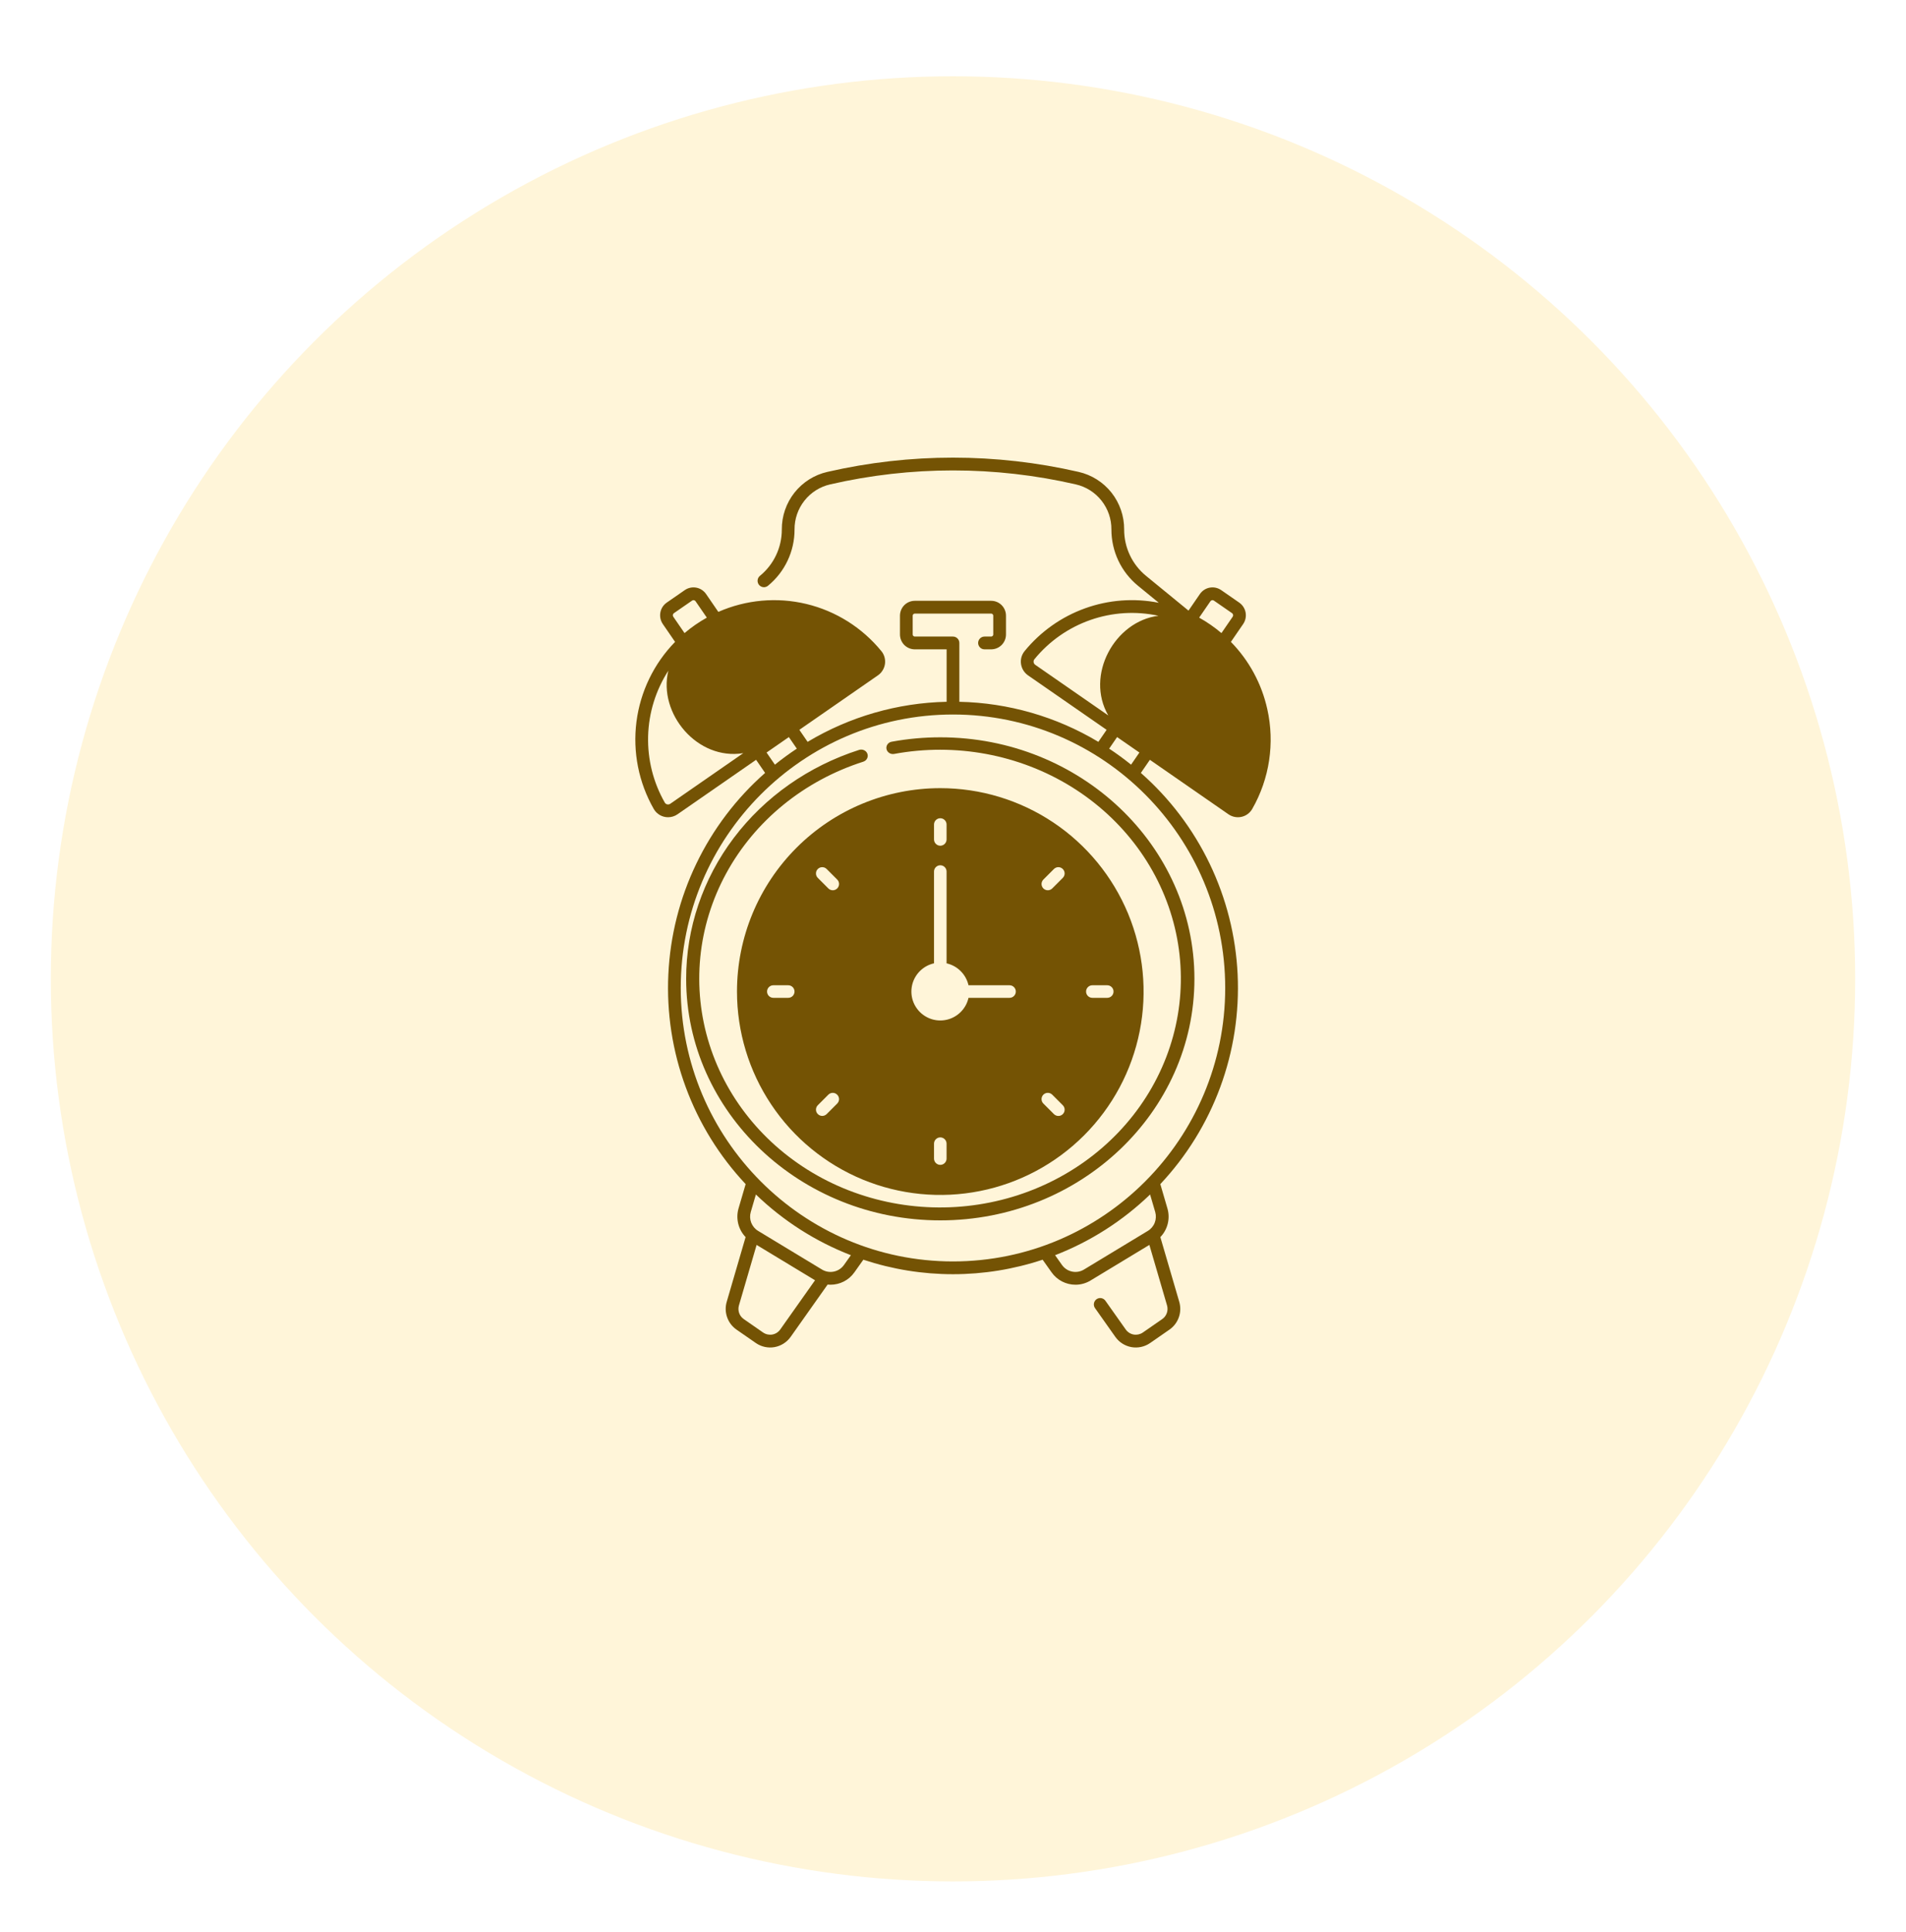 <?xml version="1.0" encoding="UTF-8"?>
<svg xmlns="http://www.w3.org/2000/svg" width="75" height="76" viewBox="0 0 75 76" fill="none">
  <g filter="url(#filter0_d_202_1011)">
    <circle cx="37.5" cy="35.5" r="35.5" fill="#FFF5D9"></circle>
  </g>
  <path d="M35.086 29.174C35.019 29.186 34.96 29.223 34.922 29.277C34.884 29.331 34.87 29.397 34.883 29.46C34.895 29.524 34.935 29.58 34.991 29.616C35.048 29.653 35.117 29.666 35.184 29.654C37.597 29.209 40.099 29.672 42.159 30.946C44.22 32.221 45.678 34.206 46.227 36.483C46.776 38.76 46.371 41.15 45.099 43.148C43.826 45.147 41.786 46.598 39.409 47.194C37.032 47.79 34.504 47.485 32.359 46.344C30.214 45.202 28.62 43.313 27.914 41.076C27.208 38.838 27.445 36.428 28.575 34.353C29.705 32.279 31.64 30.703 33.97 29.959C34.002 29.948 34.032 29.932 34.057 29.911C34.083 29.89 34.103 29.864 34.118 29.835C34.133 29.807 34.142 29.775 34.145 29.743C34.147 29.711 34.142 29.679 34.132 29.649C34.121 29.618 34.104 29.59 34.082 29.566C34.059 29.542 34.032 29.522 34.002 29.508C33.972 29.494 33.939 29.485 33.905 29.483C33.871 29.481 33.838 29.485 33.806 29.495C31.821 30.13 30.097 31.34 28.875 32.956C27.654 34.572 26.998 36.511 27 38.5C27 43.738 31.486 48 37 48C42.514 48 47 43.738 47 38.5C47 33.262 42.514 29 37 29C36.358 29 35.717 29.058 35.086 29.174Z" fill="#745304"></path>
  <path d="M49.867 27.891C49.646 26.892 49.149 25.976 48.435 25.247L48.918 24.544C49.008 24.412 49.043 24.249 49.014 24.091C48.985 23.934 48.895 23.794 48.764 23.703L48.054 23.211C47.989 23.166 47.915 23.134 47.838 23.117C47.761 23.1 47.681 23.099 47.603 23.113C47.525 23.127 47.45 23.157 47.384 23.2C47.318 23.243 47.26 23.299 47.215 23.365L46.767 24.017L45.096 22.65C44.827 22.43 44.609 22.152 44.46 21.836C44.311 21.521 44.234 21.176 44.235 20.827C44.238 20.301 44.062 19.789 43.737 19.377C43.411 18.965 42.954 18.677 42.443 18.561C39.189 17.813 35.809 17.813 32.556 18.561C32.044 18.677 31.588 18.965 31.262 19.377C30.936 19.789 30.761 20.301 30.764 20.827C30.765 21.176 30.688 21.521 30.539 21.836C30.39 22.152 30.172 22.43 29.902 22.65C29.851 22.692 29.818 22.753 29.811 22.819C29.805 22.886 29.824 22.952 29.866 23.003C29.908 23.055 29.969 23.088 30.035 23.095C30.101 23.102 30.167 23.082 30.219 23.04C30.547 22.772 30.81 22.435 30.991 22.052C31.172 21.669 31.266 21.251 31.265 20.827C31.262 20.415 31.399 20.015 31.654 19.692C31.909 19.369 32.266 19.143 32.667 19.052C35.847 18.32 39.151 18.32 42.332 19.052C42.732 19.143 43.09 19.369 43.344 19.692C43.599 20.015 43.737 20.415 43.733 20.827C43.733 21.251 43.826 21.669 44.007 22.052C44.188 22.435 44.452 22.772 44.78 23.04L45.598 23.709C44.628 23.517 43.625 23.592 42.695 23.927C41.764 24.262 40.942 24.845 40.315 25.612C40.259 25.681 40.217 25.762 40.193 25.848C40.169 25.935 40.163 26.025 40.176 26.114C40.189 26.204 40.22 26.29 40.267 26.367C40.315 26.445 40.378 26.511 40.452 26.563L43.545 28.706L43.22 29.179C41.563 28.187 39.678 27.644 37.75 27.603V25.289C37.75 25.222 37.724 25.158 37.676 25.111C37.63 25.064 37.566 25.037 37.499 25.037H35.996C35.974 25.037 35.954 25.028 35.938 25.013C35.923 24.998 35.914 24.977 35.914 24.955V24.216C35.914 24.194 35.923 24.174 35.938 24.158C35.954 24.143 35.974 24.134 35.996 24.134H39.003C39.024 24.134 39.045 24.143 39.06 24.158C39.076 24.174 39.084 24.194 39.084 24.216V24.955C39.084 24.977 39.076 24.998 39.06 25.013C39.045 25.028 39.024 25.037 39.003 25.037H38.74C38.673 25.037 38.61 25.064 38.563 25.111C38.516 25.158 38.489 25.222 38.489 25.289C38.489 25.355 38.516 25.419 38.563 25.466C38.61 25.514 38.673 25.54 38.74 25.54H39.003C39.157 25.54 39.305 25.478 39.414 25.369C39.524 25.259 39.585 25.11 39.585 24.955V24.216C39.585 24.061 39.524 23.912 39.414 23.802C39.305 23.693 39.157 23.631 39.003 23.631H35.996C35.842 23.631 35.694 23.693 35.584 23.802C35.475 23.912 35.414 24.061 35.413 24.216V24.955C35.414 25.11 35.475 25.259 35.584 25.369C35.694 25.478 35.842 25.54 35.996 25.54H37.249V27.603C35.32 27.644 33.436 28.187 31.779 29.179L31.454 28.706L34.546 26.563C34.621 26.511 34.684 26.445 34.731 26.367C34.779 26.29 34.81 26.204 34.823 26.114C34.835 26.025 34.829 25.935 34.805 25.848C34.781 25.762 34.74 25.681 34.683 25.612C33.928 24.687 32.892 24.035 31.733 23.756C30.575 23.478 29.357 23.587 28.266 24.067L27.784 23.365C27.739 23.299 27.681 23.244 27.615 23.2C27.549 23.157 27.474 23.127 27.396 23.113C27.319 23.099 27.239 23.1 27.161 23.117C27.084 23.133 27.01 23.165 26.945 23.211L26.234 23.703C26.103 23.794 26.013 23.934 25.985 24.092C25.956 24.249 25.991 24.412 26.081 24.544L26.564 25.247C25.73 26.1 25.196 27.204 25.044 28.391C24.893 29.578 25.132 30.781 25.725 31.819C25.782 31.918 25.864 32 25.963 32.057C26.061 32.114 26.173 32.144 26.287 32.144C26.42 32.144 26.55 32.104 26.659 32.028L29.752 29.885L30.106 30.401C28.974 31.397 28.053 32.612 27.399 33.973C26.744 35.334 26.37 36.814 26.299 38.324C26.227 39.834 26.46 41.343 26.983 42.76C27.505 44.178 28.307 45.475 29.341 46.574L29.061 47.529C29.004 47.725 29 47.933 29.049 48.132C29.098 48.33 29.198 48.511 29.339 48.658L28.596 51.203C28.537 51.403 28.543 51.616 28.613 51.813C28.682 52.01 28.811 52.179 28.983 52.298L29.745 52.826C29.959 52.973 30.222 53.03 30.477 52.985C30.733 52.939 30.96 52.795 31.111 52.583L32.566 50.525C32.603 50.528 32.641 50.531 32.678 50.531C32.862 50.531 33.044 50.487 33.208 50.403C33.371 50.319 33.512 50.196 33.619 50.045L33.972 49.547C36.262 50.308 38.736 50.308 41.027 49.547L41.38 50.045C41.486 50.196 41.627 50.318 41.791 50.403C41.955 50.487 42.136 50.531 42.321 50.531C42.529 50.531 42.733 50.474 42.911 50.366L45.227 48.965L45.922 51.344C45.951 51.443 45.948 51.548 45.914 51.645C45.88 51.742 45.816 51.825 45.732 51.883L44.969 52.412C44.864 52.484 44.734 52.512 44.609 52.49C44.483 52.468 44.371 52.397 44.297 52.292L43.497 51.161C43.478 51.134 43.454 51.111 43.426 51.094C43.398 51.076 43.367 51.064 43.335 51.059C43.302 51.053 43.269 51.054 43.237 51.061C43.205 51.069 43.175 51.082 43.148 51.101C43.121 51.121 43.098 51.145 43.081 51.173C43.063 51.201 43.051 51.232 43.046 51.264C43.04 51.297 43.041 51.33 43.049 51.363C43.056 51.395 43.069 51.425 43.089 51.452L43.888 52.583C44.038 52.795 44.266 52.939 44.521 52.985C44.777 53.03 45.04 52.973 45.254 52.826L46.017 52.297C46.188 52.179 46.317 52.009 46.386 51.813C46.456 51.616 46.461 51.403 46.403 51.203L45.659 48.658C45.801 48.511 45.901 48.33 45.95 48.132C45.999 47.933 45.995 47.725 45.937 47.529L45.658 46.574C46.691 45.475 47.493 44.178 48.016 42.76C48.539 41.343 48.771 39.834 48.7 38.324C48.628 36.814 48.254 35.334 47.6 33.973C46.946 32.612 46.025 31.397 44.892 30.401L45.247 29.885L48.339 32.028C48.414 32.079 48.498 32.115 48.587 32.132C48.676 32.149 48.767 32.148 48.855 32.128C48.943 32.108 49.025 32.071 49.097 32.017C49.169 31.964 49.229 31.897 49.274 31.819C49.955 30.631 50.167 29.229 49.867 27.891ZM26.494 24.258C26.478 24.236 26.473 24.209 26.477 24.182C26.482 24.156 26.497 24.132 26.519 24.117L27.23 23.625C27.241 23.617 27.253 23.611 27.267 23.609C27.279 23.606 27.293 23.605 27.306 23.608C27.319 23.61 27.332 23.615 27.343 23.623C27.354 23.63 27.364 23.639 27.371 23.65L27.813 24.293C27.658 24.38 27.507 24.474 27.359 24.576C27.212 24.678 27.071 24.786 26.936 24.901L26.494 24.258ZM26.375 31.614C26.357 31.626 26.337 31.634 26.317 31.638C26.296 31.642 26.274 31.642 26.254 31.637C26.234 31.633 26.215 31.625 26.199 31.613C26.183 31.601 26.169 31.585 26.159 31.568C25.705 30.774 25.478 29.87 25.503 28.954C25.527 28.039 25.803 27.148 26.299 26.38C25.887 28.066 27.445 29.921 29.248 29.623L26.375 31.614ZM31.041 28.991L31.354 29.446C31.056 29.643 30.769 29.853 30.492 30.076L30.164 29.599L31.041 28.991ZM30.702 52.292C30.628 52.397 30.516 52.468 30.39 52.49C30.264 52.512 30.135 52.484 30.029 52.412L29.268 51.884C29.183 51.825 29.119 51.742 29.085 51.645C29.051 51.548 29.048 51.443 29.077 51.344L29.772 48.965L32.071 50.356L30.702 52.292ZM33.21 49.754C33.115 49.888 32.974 49.981 32.814 50.014C32.654 50.048 32.487 50.02 32.346 49.935L29.83 48.413C29.707 48.339 29.613 48.225 29.56 48.091C29.508 47.957 29.502 47.809 29.542 47.671L29.744 46.982C30.82 48.02 32.091 48.831 33.482 49.37L33.21 49.754ZM45.168 48.413L42.652 49.935C42.512 50.02 42.345 50.048 42.185 50.014C42.025 49.981 41.883 49.888 41.788 49.754L41.517 49.37C42.908 48.831 44.179 48.02 45.255 46.982L45.457 47.671C45.497 47.809 45.49 47.957 45.438 48.091C45.386 48.226 45.291 48.339 45.168 48.413ZM48.211 38.859C48.211 44.789 43.406 49.615 37.499 49.615C31.593 49.615 26.787 44.789 26.787 38.859C26.787 32.928 31.593 28.103 37.499 28.103C43.406 28.103 48.211 32.928 48.211 38.859ZM43.645 29.446L43.957 28.991L44.835 29.599L44.507 30.076C44.23 29.853 43.943 29.643 43.645 29.446ZM43.61 28.14L40.737 26.149C40.719 26.137 40.705 26.121 40.693 26.103C40.682 26.085 40.675 26.065 40.672 26.044C40.669 26.023 40.67 26.003 40.676 25.984C40.681 25.964 40.69 25.946 40.703 25.93C41.281 25.222 42.043 24.688 42.904 24.386C43.766 24.084 44.693 24.027 45.585 24.22C43.868 24.431 42.693 26.552 43.61 28.14ZM48.063 24.901C47.928 24.786 47.787 24.678 47.64 24.576C47.492 24.474 47.341 24.379 47.186 24.293L47.628 23.65C47.635 23.639 47.645 23.63 47.656 23.622C47.667 23.615 47.679 23.61 47.693 23.608C47.706 23.605 47.719 23.606 47.732 23.609C47.745 23.611 47.758 23.617 47.769 23.625L48.48 24.117C48.502 24.132 48.517 24.156 48.522 24.182C48.526 24.209 48.52 24.236 48.505 24.258L48.063 24.901Z" fill="#745304"></path>
  <path d="M29 39C29 40.582 29.469 42.129 30.348 43.444C31.227 44.76 32.477 45.785 33.938 46.391C35.4 46.996 37.009 47.155 38.561 46.846C40.113 46.538 41.538 45.776 42.657 44.657C43.776 43.538 44.538 42.113 44.846 40.561C45.155 39.009 44.996 37.4 44.391 35.938C43.785 34.477 42.76 33.227 41.445 32.348C40.129 31.469 38.582 31 37 31C34.878 31 32.843 31.843 31.343 33.343C29.843 34.843 29 36.878 29 39ZM31.017 39.247H30.43C30.364 39.247 30.302 39.221 30.255 39.174C30.209 39.128 30.183 39.065 30.183 39C30.183 38.935 30.209 38.872 30.255 38.826C30.302 38.779 30.364 38.753 30.43 38.753H31.017C31.083 38.753 31.145 38.779 31.192 38.826C31.238 38.872 31.264 38.935 31.264 39C31.264 39.065 31.238 39.128 31.192 39.174C31.145 39.221 31.083 39.247 31.017 39.247ZM42.983 38.753H43.57C43.636 38.753 43.698 38.779 43.745 38.826C43.791 38.872 43.817 38.935 43.817 39C43.817 39.065 43.791 39.128 43.745 39.174C43.698 39.221 43.636 39.247 43.57 39.247H42.983C42.917 39.247 42.855 39.221 42.808 39.174C42.762 39.128 42.736 39.065 42.736 39C42.736 38.935 42.762 38.872 42.808 38.826C42.855 38.779 42.917 38.753 42.983 38.753ZM37.247 45.57C37.247 45.636 37.221 45.698 37.174 45.745C37.128 45.791 37.065 45.817 37 45.817C36.935 45.817 36.872 45.791 36.826 45.745C36.779 45.698 36.753 45.636 36.753 45.57V44.983C36.753 44.917 36.779 44.855 36.826 44.808C36.872 44.762 36.935 44.736 37 44.736C37.065 44.736 37.128 44.762 37.174 44.808C37.221 44.855 37.247 44.917 37.247 44.983V45.57ZM41.056 34.595L41.471 34.18C41.494 34.157 41.522 34.139 41.551 34.126C41.581 34.114 41.614 34.107 41.646 34.107C41.678 34.107 41.71 34.114 41.74 34.126C41.77 34.139 41.797 34.157 41.82 34.18C41.843 34.203 41.861 34.23 41.874 34.26C41.886 34.29 41.893 34.322 41.893 34.354C41.893 34.386 41.886 34.419 41.874 34.449C41.861 34.478 41.843 34.506 41.82 34.529L41.405 34.944C41.382 34.967 41.355 34.985 41.325 34.997C41.295 35.01 41.263 35.016 41.23 35.016C41.198 35.016 41.166 35.01 41.136 34.997C41.106 34.985 41.079 34.967 41.056 34.944C41.033 34.921 41.015 34.894 41.003 34.864C40.99 34.834 40.984 34.802 40.984 34.77C40.984 34.737 40.99 34.705 41.003 34.675C41.015 34.645 41.033 34.618 41.056 34.595ZM41.056 43.056C41.102 43.01 41.165 42.984 41.23 42.984C41.296 42.984 41.359 43.01 41.405 43.056L41.82 43.471C41.843 43.494 41.862 43.522 41.874 43.551C41.887 43.581 41.893 43.614 41.893 43.646C41.893 43.679 41.887 43.711 41.875 43.741C41.862 43.771 41.844 43.798 41.821 43.821C41.798 43.844 41.771 43.862 41.741 43.875C41.711 43.887 41.678 43.893 41.646 43.893C41.614 43.893 41.581 43.887 41.551 43.874C41.522 43.862 41.494 43.843 41.471 43.82L41.056 43.405C41.033 43.382 41.015 43.355 41.002 43.325C40.99 43.295 40.984 43.263 40.984 43.23C40.984 43.198 40.99 43.166 41.003 43.136C41.015 43.106 41.033 43.079 41.056 43.056ZM36.753 32.43C36.753 32.364 36.779 32.302 36.826 32.255C36.872 32.209 36.935 32.183 37 32.183C37.065 32.183 37.128 32.209 37.174 32.255C37.221 32.302 37.247 32.364 37.247 32.43V33.017C37.247 33.083 37.221 33.145 37.174 33.192C37.128 33.238 37.065 33.264 37 33.264C36.935 33.264 36.872 33.238 36.826 33.192C36.779 33.145 36.753 33.083 36.753 33.017V32.43ZM36.753 37.89V34.28C36.753 34.214 36.779 34.151 36.826 34.105C36.872 34.059 36.935 34.033 37 34.033C37.065 34.033 37.128 34.059 37.174 34.105C37.221 34.151 37.247 34.214 37.247 34.28V37.89C37.458 37.938 37.651 38.044 37.803 38.197C37.956 38.349 38.062 38.542 38.11 38.753H39.726C39.791 38.753 39.854 38.779 39.9 38.826C39.946 38.872 39.972 38.935 39.972 39C39.972 39.065 39.946 39.128 39.9 39.174C39.854 39.221 39.791 39.247 39.726 39.247H38.11C38.066 39.446 37.969 39.629 37.829 39.778C37.69 39.926 37.513 40.035 37.318 40.092C37.122 40.149 36.915 40.152 36.717 40.102C36.52 40.051 36.34 39.948 36.196 39.804C36.052 39.66 35.949 39.48 35.898 39.283C35.848 39.085 35.851 38.878 35.908 38.682C35.965 38.487 36.074 38.31 36.222 38.171C36.371 38.031 36.554 37.934 36.753 37.89ZM32.18 34.18C32.203 34.157 32.23 34.139 32.26 34.126C32.29 34.114 32.322 34.108 32.354 34.108C32.386 34.108 32.419 34.114 32.449 34.126C32.478 34.139 32.506 34.157 32.529 34.18L32.944 34.595C32.967 34.618 32.985 34.645 32.997 34.675C33.01 34.705 33.016 34.737 33.016 34.77C33.016 34.802 33.01 34.834 32.997 34.864C32.985 34.894 32.967 34.921 32.944 34.944C32.921 34.967 32.894 34.985 32.864 34.997C32.834 35.01 32.802 35.016 32.77 35.016C32.737 35.016 32.705 35.01 32.675 34.997C32.645 34.985 32.618 34.967 32.595 34.944L32.18 34.529C32.157 34.506 32.139 34.478 32.126 34.449C32.114 34.419 32.108 34.387 32.108 34.354C32.108 34.322 32.114 34.29 32.126 34.26C32.139 34.23 32.157 34.203 32.18 34.18ZM32.18 43.471L32.595 43.056C32.642 43.01 32.704 42.984 32.769 42.984C32.835 42.985 32.897 43.011 32.943 43.057C32.989 43.103 33.015 43.165 33.016 43.231C33.016 43.296 32.99 43.358 32.944 43.405L32.529 43.82C32.482 43.866 32.42 43.892 32.354 43.892C32.289 43.892 32.227 43.866 32.181 43.819C32.134 43.773 32.108 43.711 32.108 43.646C32.108 43.58 32.134 43.518 32.18 43.471Z" fill="#745304"></path>
  <defs>
    <filter id="filter0_d_202_1011" x="0" y="0" width="75" height="76" filterUnits="userSpaceOnUse" color-interpolation-filters="sRGB">
      <feFlood flood-opacity="0" result="BackgroundImageFix"></feFlood>
      <feColorMatrix in="SourceAlpha" type="matrix" values="0 0 0 0 0 0 0 0 0 0 0 0 0 0 0 0 0 0 127 0" result="hardAlpha"></feColorMatrix>
      <feOffset dy="3"></feOffset>
      <feGaussianBlur stdDeviation="1"></feGaussianBlur>
      <feComposite in2="hardAlpha" operator="out"></feComposite>
      <feColorMatrix type="matrix" values="0 0 0 0 0 0 0 0 0 0 0 0 0 0 0 0 0 0 0.05 0"></feColorMatrix>
      <feBlend mode="normal" in2="BackgroundImageFix" result="effect1_dropShadow_202_1011"></feBlend>
      <feBlend mode="normal" in="SourceGraphic" in2="effect1_dropShadow_202_1011" result="shape"></feBlend>
    </filter>
  </defs>
</svg>
